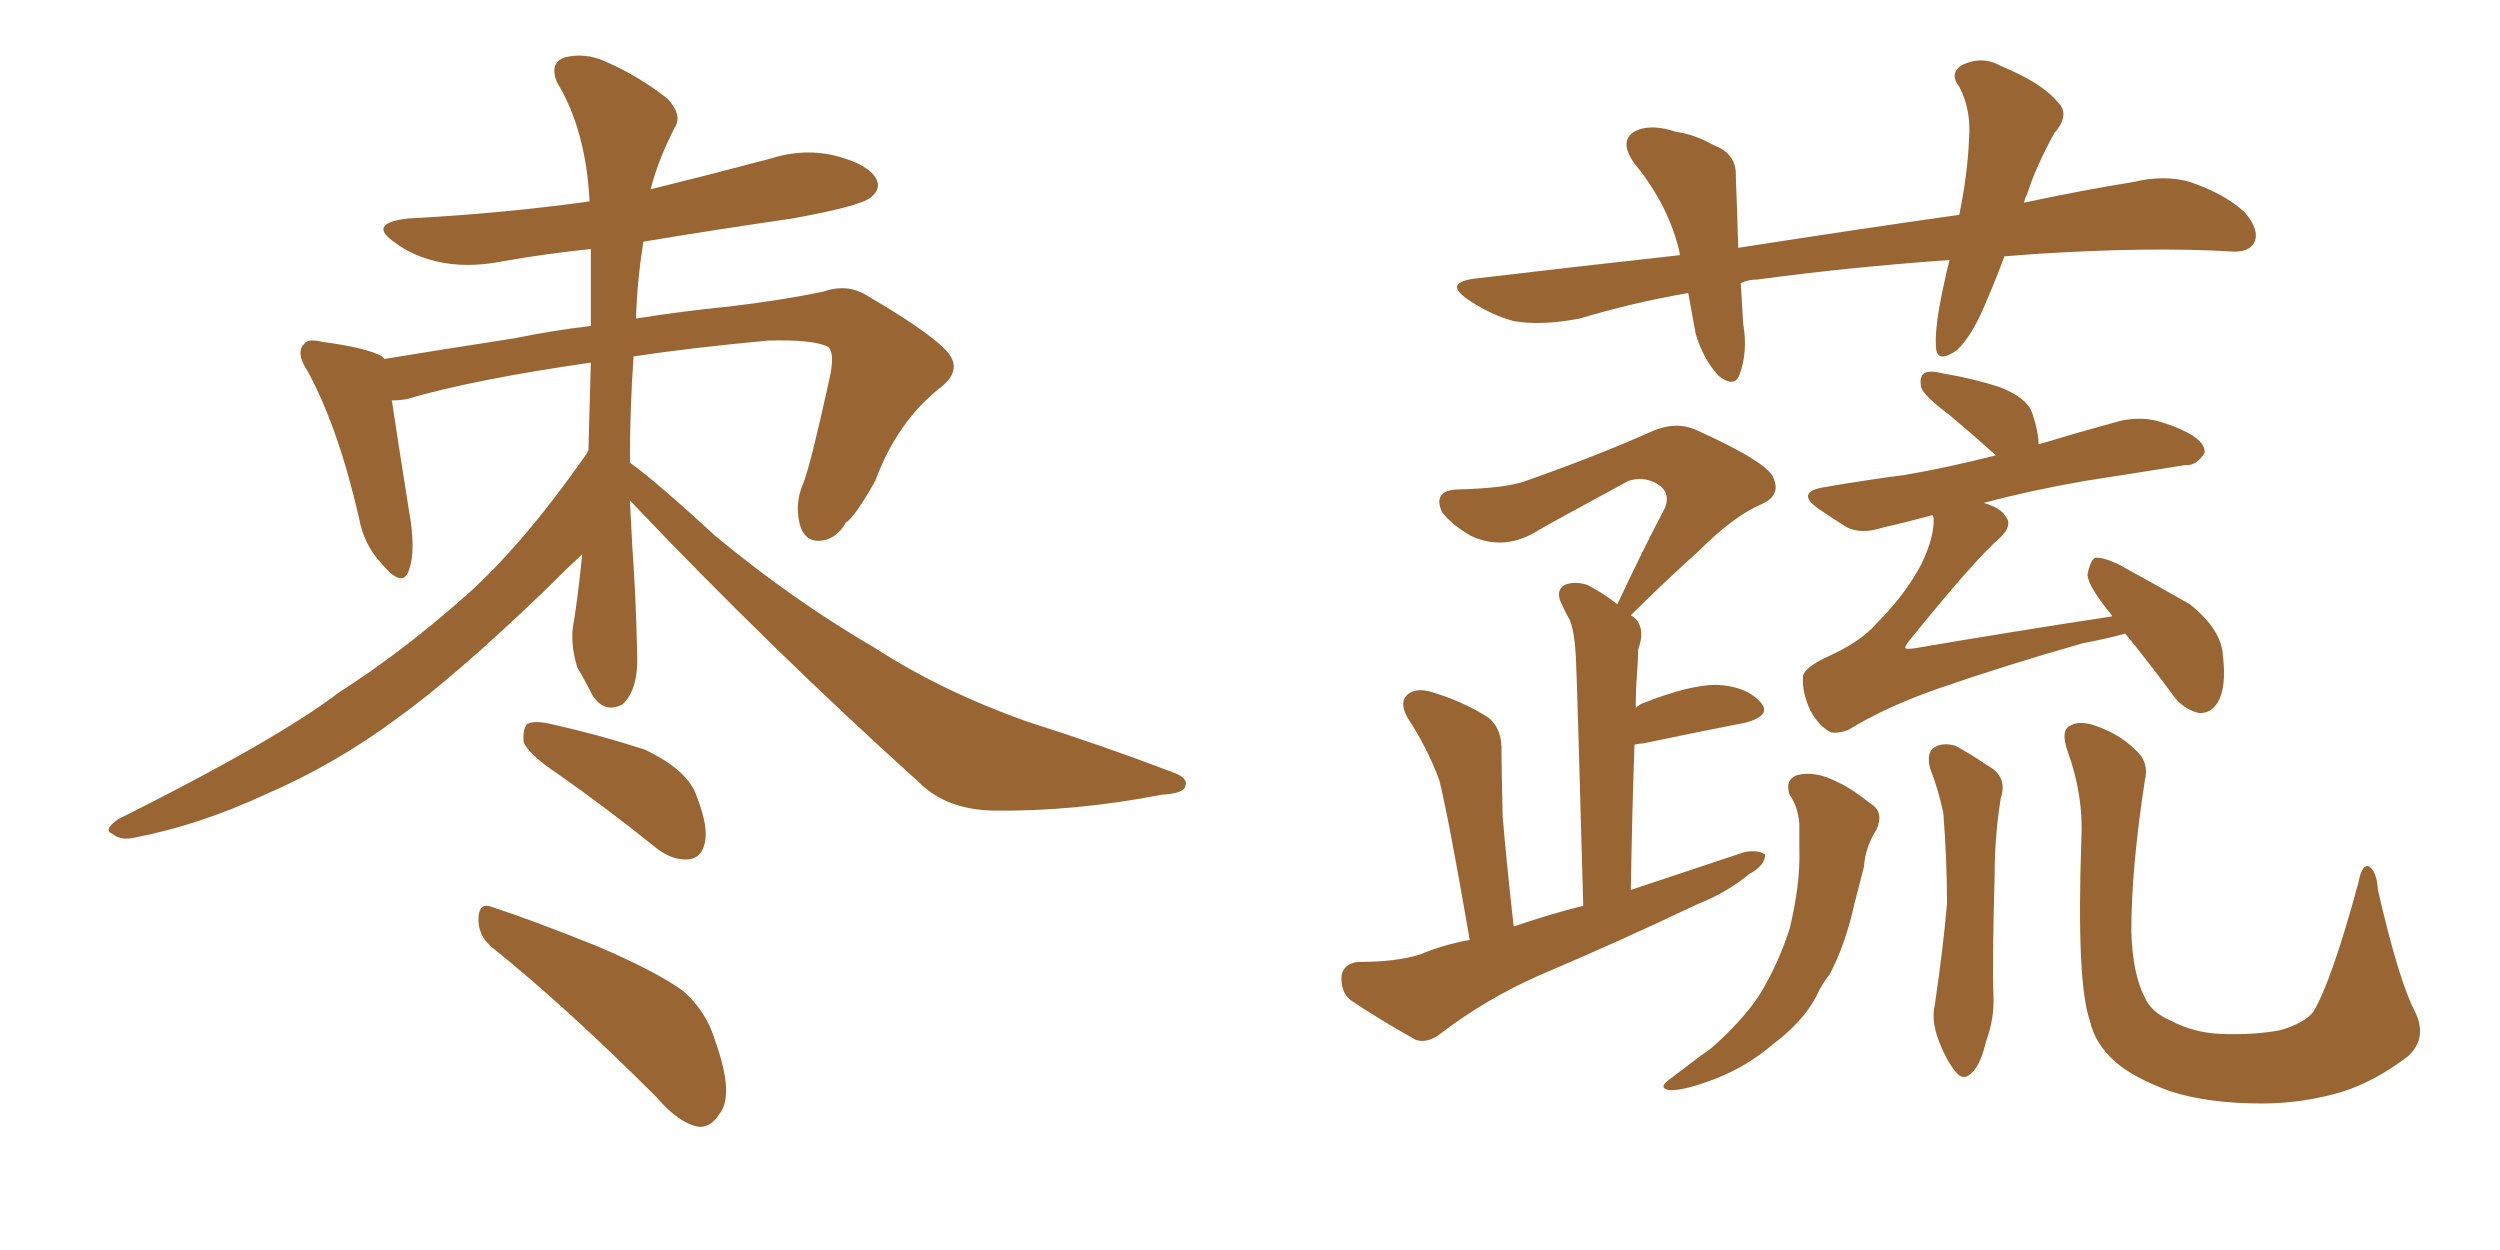 <svg xmlns="http://www.w3.org/2000/svg" xmlns:xlink="http://www.w3.org/1999/xlink" width="300" height="150"><path fill="#996633" padding="10" d="M75.59 60.06L75.59 60.06Q75.73 62.84 75.88 65.63L75.88 65.63Q76.32 71.78 76.46 78.52L76.46 78.52Q76.61 82.76 74.71 84.52L74.71 84.52Q72.51 85.69 71.04 83.35L71.04 83.35Q70.17 81.59 69.29 80.13L69.29 80.13Q68.55 77.78 68.70 75.59L68.70 75.59Q69.29 72.22 69.87 66.50L69.87 66.50Q67.97 68.26 65.19 71.04L65.19 71.04Q54.49 81.30 47.75 86.13L47.75 86.13Q40.28 91.70 31.79 95.36L31.79 95.36Q23.88 99.02 16.26 100.49L16.26 100.49Q14.50 100.93 13.48 100.05L13.48 100.05Q12.30 99.61 14.21 98.29L14.21 98.29Q33.25 88.77 40.72 83.06L40.72 83.06Q48.05 78.37 55.22 72.07L55.22 72.07Q62.40 65.92 70.46 54.35L70.46 54.35Q70.46 54.20 70.61 54.05L70.61 54.05Q70.75 49.22 70.90 43.51L70.90 43.51Q56.69 45.56 48.78 47.90L48.78 47.90Q47.90 48.05 47.02 48.05L47.02 48.05Q47.61 52.00 49.07 61.23L49.07 61.23Q49.95 66.06 49.07 68.41L49.07 68.41Q48.34 70.75 45.70 67.53L45.70 67.53Q43.65 65.33 43.07 62.11L43.07 62.11Q40.58 51.27 36.91 44.53L36.91 44.53Q35.45 42.33 36.47 41.31L36.47 41.31Q36.91 40.58 38.67 41.02L38.67 41.02Q44.09 41.75 45.85 42.77L45.85 42.77Q46.00 42.92 46.14 43.07L46.14 43.07Q52.44 42.04 61.82 40.58L61.82 40.58Q66.06 39.70 70.90 39.11L70.90 39.11Q70.90 34.72 70.90 29.88L70.90 29.88Q65.33 30.47 60.35 31.35L60.35 31.35Q55.96 32.23 52.29 31.35L52.29 31.35Q49.37 30.62 47.46 29.15L47.46 29.15Q43.95 26.81 48.93 26.22L48.93 26.22Q60.21 25.63 70.75 24.17L70.75 24.17Q70.31 15.53 66.80 9.81L66.80 9.81Q65.92 7.47 67.82 6.88L67.82 6.88Q70.17 6.30 72.51 7.32L72.51 7.32Q76.61 9.08 80.13 11.87L80.13 11.87Q81.88 13.77 81.01 15.23L81.01 15.23Q78.96 19.19 78.08 22.71L78.08 22.71Q85.25 20.95 92.43 19.04L92.43 19.04Q96.53 17.72 100.49 18.75L100.49 18.75Q104.30 19.78 105.18 21.53L105.18 21.53Q105.76 22.71 104.44 23.73L104.44 23.73Q103.13 24.76 95.07 26.22L95.07 26.22Q85.99 27.54 77.20 29.00L77.20 29.00Q76.46 33.69 76.32 38.23L76.32 38.23Q81.74 37.35 87.60 36.77L87.60 36.77Q93.75 36.04 98.73 35.01L98.73 35.01Q101.66 33.98 104.00 35.45L104.00 35.45Q111.04 39.55 113.38 41.89L113.38 41.89Q115.72 44.24 112.94 46.44L112.94 46.44Q107.67 50.54 105.03 57.71L105.03 57.71Q102.54 62.11 101.51 62.70L101.51 62.70Q100.34 64.75 98.44 64.89L98.44 64.89Q96.53 65.04 95.95 62.84L95.95 62.84Q95.36 60.35 96.39 58.01L96.39 58.01Q97.27 55.81 99.61 45.12L99.61 45.12Q100.20 42.19 99.32 41.60L99.32 41.60Q97.56 40.72 92.14 40.87L92.14 40.87Q82.76 41.75 76.03 42.77L76.03 42.77Q75.59 48.93 75.59 55.52L75.59 55.52Q78.66 57.71 85.84 64.31L85.84 64.31Q95.21 72.07 105.03 77.78L105.03 77.78Q112.94 82.91 123.19 86.57L123.19 86.57Q132.42 89.50 140.48 92.58L140.48 92.58Q142.68 93.31 142.24 94.34L142.24 94.34Q142.09 95.21 139.45 95.36L139.45 95.36Q128.91 97.41 119.09 97.27L119.09 97.27Q113.53 97.12 110.30 93.90L110.30 93.90Q92.43 77.78 75.59 60.06ZM66.94 92.87L66.94 92.87Q63.43 90.53 62.84 89.06L62.84 89.06Q62.70 87.45 63.28 86.87L63.28 86.87Q64.16 86.43 66.06 86.87L66.06 86.87Q71.92 88.18 77.34 89.94L77.34 89.94Q82.62 92.43 83.64 95.65L83.64 95.65Q85.11 99.46 84.52 101.37L84.52 101.37Q84.08 102.98 82.62 103.13L82.62 103.13Q80.71 103.27 78.81 101.81L78.81 101.81Q72.80 96.97 66.94 92.87ZM59.03 113.67L59.03 113.67L59.03 113.67Q57.28 112.21 57.42 110.01L57.42 110.01Q57.57 108.25 59.03 108.84L59.03 108.84Q63.57 110.30 71.63 113.53L71.63 113.53Q78.81 116.60 82.03 118.95L82.03 118.95Q84.81 121.44 85.84 124.95L85.84 124.95Q88.18 131.54 86.28 133.74L86.28 133.74Q85.25 135.35 83.79 135.21L83.79 135.21Q81.45 134.77 78.81 131.69L78.81 131.69Q67.97 120.85 59.03 113.67ZM240.53 30.76L240.53 30.76Q239.50 33.54 238.48 35.89L238.48 35.89Q236.72 40.28 234.81 42.04L234.81 42.04Q232.47 43.65 232.32 41.75L232.32 41.75Q232.18 39.84 232.76 36.62L232.76 36.62Q233.35 33.54 233.94 31.20L233.94 31.20Q221.63 32.08 210.94 33.54L210.94 33.54Q209.77 33.54 208.89 33.98L208.89 33.98Q209.03 36.18 209.18 38.82L209.18 38.82Q209.77 42.19 208.74 44.97L208.74 44.97Q208.15 46.58 206.25 45.12L206.25 45.12Q204.35 43.07 203.47 39.99L203.47 39.99Q203.03 37.50 202.59 35.16L202.59 35.16Q195.85 36.33 189.55 38.23L189.55 38.23Q184.86 39.11 181.64 38.53L181.64 38.53Q178.86 37.79 176.07 35.89L176.07 35.89Q173.14 33.84 177.25 33.40L177.25 33.40Q189.70 31.93 201.56 30.62L201.56 30.62Q201.56 30.47 201.56 30.32L201.56 30.32Q200.24 24.61 196.14 19.63L196.14 19.63Q193.95 16.55 196.73 15.53L196.73 15.53Q198.49 14.94 201.12 15.82L201.12 15.82Q203.32 16.11 205.66 17.43L205.66 17.43Q208.45 18.46 208.30 21.24L208.30 21.24Q208.45 24.90 208.59 29.74L208.59 29.74Q222.66 27.54 235.11 25.78L235.11 25.78Q236.13 20.80 236.28 16.70L236.28 16.70Q236.57 13.18 235.11 10.40L235.11 10.40Q233.94 8.94 235.25 7.91L235.25 7.91Q237.74 6.59 240.09 7.91L240.09 7.91Q245.07 9.96 246.97 12.30L246.97 12.30Q248.44 13.77 246.53 15.97L246.53 15.97Q244.34 19.92 243.31 23.14L243.31 23.14Q243.02 23.73 242.87 24.32L242.87 24.32Q249.76 22.85 256.05 21.83L256.05 21.83Q259.72 20.95 262.79 21.83L262.79 21.83Q267.04 23.29 269.38 25.49L269.38 25.49Q271.14 27.54 270.56 29.00L270.56 29.00Q269.97 30.32 267.77 30.18L267.77 30.18Q258.11 29.59 244.34 30.47L244.34 30.47Q242.29 30.62 240.53 30.76ZM176.37 112.79L176.37 112.79Q173.73 97.56 172.71 93.60L172.71 93.60Q171.24 89.65 168.90 86.13L168.90 86.13Q167.87 84.23 168.90 83.35L168.90 83.35Q169.92 82.47 171.83 83.06L171.83 83.06Q175.34 84.08 178.42 85.99L178.42 85.99Q180.32 87.30 180.18 90.38L180.18 90.38Q180.18 91.85 180.32 98.00L180.32 98.00Q180.76 103.27 181.64 111.18L181.64 111.18Q185.89 109.72 189.99 108.69L189.99 108.69Q189.26 82.03 189.11 78.96L189.11 78.96Q188.96 75.88 188.38 74.41L188.38 74.41Q187.79 73.39 187.21 72.07L187.21 72.07Q186.77 70.75 187.79 70.17L187.79 70.17Q188.96 69.73 190.43 70.17L190.43 70.17Q192.19 71.04 194.09 72.51L194.09 72.51Q197.02 66.21 199.80 60.94L199.80 60.94Q200.54 59.03 198.78 58.01L198.78 58.01Q197.17 57.13 195.41 57.71L195.41 57.71Q186.47 62.55 184.72 63.57L184.72 63.57Q180.62 66.21 176.51 64.31L176.51 64.31Q174.02 62.84 173.00 61.38L173.00 61.38Q171.97 58.89 174.76 58.74L174.76 58.74Q180.76 58.59 183.11 57.71L183.11 57.71Q192.19 54.49 198.34 51.71L198.34 51.71Q201.12 50.54 203.47 51.56L203.47 51.56Q212.26 55.52 212.84 57.42L212.84 57.42Q213.72 59.47 211.38 60.50L211.38 60.50Q208.01 61.96 203.91 66.06L203.91 66.06Q199.37 70.17 195.70 73.83L195.70 73.83Q196.14 74.12 196.29 74.27L196.29 74.27Q197.46 75.59 196.58 77.93L196.58 77.93Q196.58 79.10 196.44 80.86L196.44 80.86Q196.29 82.76 196.29 84.96L196.29 84.96Q196.73 84.52 197.17 84.38L197.17 84.38Q202.73 82.18 205.96 82.18L205.96 82.18Q209.47 82.32 211.23 84.23L211.23 84.23Q212.70 85.84 209.47 86.72L209.47 86.72Q204.20 87.74 197.17 89.21L197.17 89.21Q196.73 89.21 196.14 89.36L196.14 89.36Q195.85 97.41 195.70 106.79L195.70 106.79Q202.73 104.44 209.33 102.25L209.33 102.25Q210.94 101.95 211.82 102.54L211.82 102.54Q211.82 103.86 209.91 104.88L209.91 104.88Q207.28 107.08 203.61 108.54L203.61 108.54Q194.38 112.94 184.72 117.04L184.72 117.04Q178.42 119.82 173.00 123.93L173.00 123.93Q171.39 125.24 169.92 124.80L169.92 124.80Q165.23 122.17 162.01 119.97L162.01 119.97Q160.84 118.95 160.99 117.04L160.99 117.04Q161.28 115.58 163.04 115.43L163.04 115.43Q167.58 115.43 170.36 114.55L170.36 114.55Q173.14 113.38 176.37 112.79ZM255.03 76.03L255.03 76.03Q252.98 76.61 249.90 77.20L249.90 77.20Q240.67 79.83 232.62 82.62L232.62 82.62Q226.32 84.81 221.78 87.60L221.78 87.60Q220.61 88.04 219.73 87.89L219.73 87.89Q218.26 87.16 217.24 85.25L217.24 85.25Q216.21 83.06 216.36 81.15L216.36 81.15Q216.50 80.13 219.29 78.81L219.29 78.81Q223.24 77.05 225.15 74.85L225.15 74.85Q228.66 71.34 230.57 67.68L230.57 67.68Q232.18 64.31 232.03 62.11L232.03 62.11Q231.88 61.82 231.88 61.82L231.88 61.82Q228.66 62.70 226.03 63.28L226.03 63.28Q223.39 64.16 221.63 63.28L221.63 63.28Q219.73 62.11 218.26 61.08L218.26 61.08Q215.33 59.03 218.99 58.45L218.99 58.45Q224.12 57.57 228.66 56.98L228.66 56.98Q233.79 56.10 239.50 54.64L239.50 54.64Q236.57 52.00 233.94 49.80L233.94 49.80Q231.01 47.61 230.57 46.58L230.57 46.58Q230.27 45.26 230.86 44.82L230.86 44.82Q231.45 44.38 233.20 44.82L233.20 44.82Q236.72 45.41 239.94 46.44L239.94 46.44Q243.31 47.75 243.90 49.66L243.90 49.66Q244.63 51.86 244.63 53.32L244.63 53.32Q249.46 51.86 254.30 50.54L254.30 50.54Q256.79 49.95 258.98 50.54L258.98 50.54Q260.89 51.12 261.77 51.56L261.77 51.56Q264.70 52.88 264.55 54.35L264.55 54.35Q263.53 55.96 262.21 55.81L262.21 55.81Q256.79 56.69 250.20 57.71L250.20 57.71Q243.46 58.89 238.04 60.35L238.04 60.35Q240.09 60.94 240.67 61.96L240.67 61.96Q241.55 62.99 240.09 64.45L240.09 64.45Q237.01 67.09 229.10 76.90L229.10 76.90Q228.52 77.64 228.66 77.78L228.66 77.78Q228.81 77.93 229.83 77.78L229.83 77.78Q241.85 75.73 253.42 73.97L253.42 73.97Q253.42 73.83 253.42 73.83L253.42 73.83Q250.63 70.46 250.49 68.99L250.49 68.99Q250.78 67.38 251.37 66.94L251.37 66.94Q252.25 66.80 254.15 67.68L254.15 67.68Q258.69 70.17 262.79 72.51L262.79 72.51Q266.60 75.59 266.75 78.66L266.75 78.66Q267.19 82.47 266.16 84.23L266.16 84.23Q265.28 85.69 263.82 85.55L263.82 85.55Q261.91 85.11 260.60 83.20L260.60 83.20Q257.67 79.25 255.03 76.03ZM214.75 95.36L214.75 95.36Q214.16 93.60 215.63 93.02L215.63 93.02Q217.82 92.43 220.61 93.90L220.61 93.90Q222.22 94.63 224.41 96.39L224.41 96.39Q226.17 97.41 225.15 99.61L225.15 99.61Q223.83 101.66 223.68 104.00L223.68 104.00Q223.10 106.20 222.51 108.54L222.51 108.54Q221.48 113.23 219.58 116.89L219.58 116.89Q218.55 118.21 217.97 119.53L217.97 119.53Q216.36 122.61 212.84 125.24L212.84 125.24Q209.77 127.88 206.10 129.35L206.10 129.35Q202.00 130.96 200.24 130.81L200.24 130.81Q198.93 130.52 200.39 129.49L200.39 129.49Q202.15 128.17 204.05 126.71L204.05 126.71Q205.37 125.83 205.96 125.24L205.96 125.24Q209.47 122.02 211.23 119.24L211.23 119.24Q213.43 115.58 214.75 111.47L214.75 111.47Q216.06 106.05 215.92 101.95L215.92 101.95Q215.92 100.34 215.92 98.88L215.92 98.88Q215.77 96.83 214.75 95.36ZM231.59 92.14L231.59 92.14Q231.15 90.23 232.18 89.65L232.18 89.65Q233.20 89.06 234.67 89.50L234.67 89.50Q236.57 90.53 238.48 91.85L238.48 91.85Q240.97 93.16 240.09 95.80L240.09 95.80Q239.36 100.34 239.36 104.88L239.36 104.88Q239.06 115.72 239.21 119.38L239.21 119.38Q239.36 122.17 238.33 124.95L238.33 124.95Q237.74 127.44 236.87 128.47L236.87 128.47Q235.69 129.93 234.67 128.61L234.67 128.61Q233.50 127.15 232.62 124.80L232.62 124.80Q231.74 122.46 232.18 120.56L232.18 120.56Q233.20 113.67 233.64 108.40L233.64 108.40Q233.64 103.27 233.20 97.56L233.20 97.56Q232.62 94.78 231.59 92.14ZM289.75 121.29L289.75 121.29L289.75 121.29Q291.36 124.51 289.01 126.71L289.01 126.71Q285.21 129.64 281.25 130.96L281.25 130.96Q276.42 132.42 271.44 132.42L271.44 132.42Q264.99 132.42 260.45 130.96L260.45 130.96Q256.05 129.35 253.86 127.44L253.86 127.44Q251.37 125.24 250.78 122.46L250.78 122.46Q249.17 117.92 249.76 100.78L249.76 100.78Q250.05 95.51 248.14 90.23L248.14 90.23Q247.27 87.74 248.29 87.16L248.29 87.16Q249.32 86.43 251.22 87.01L251.22 87.01Q254.30 88.04 256.20 89.94L256.20 89.94Q257.96 91.41 257.37 93.75L257.37 93.75Q255.76 104.15 255.76 111.77L255.76 111.77Q255.91 116.89 257.37 119.68L257.37 119.68Q258.11 121.44 260.45 122.46L260.45 122.46Q263.23 123.93 266.46 124.07L266.46 124.07Q270.41 124.22 273.63 123.63L273.63 123.63Q276.56 122.75 277.59 121.44L277.59 121.44Q279.79 117.77 283.01 105.91L283.01 105.91Q283.45 103.56 284.33 104.00L284.33 104.00Q285.21 104.59 285.35 106.79L285.35 106.79Q287.84 117.63 289.75 121.29Z"/></svg>